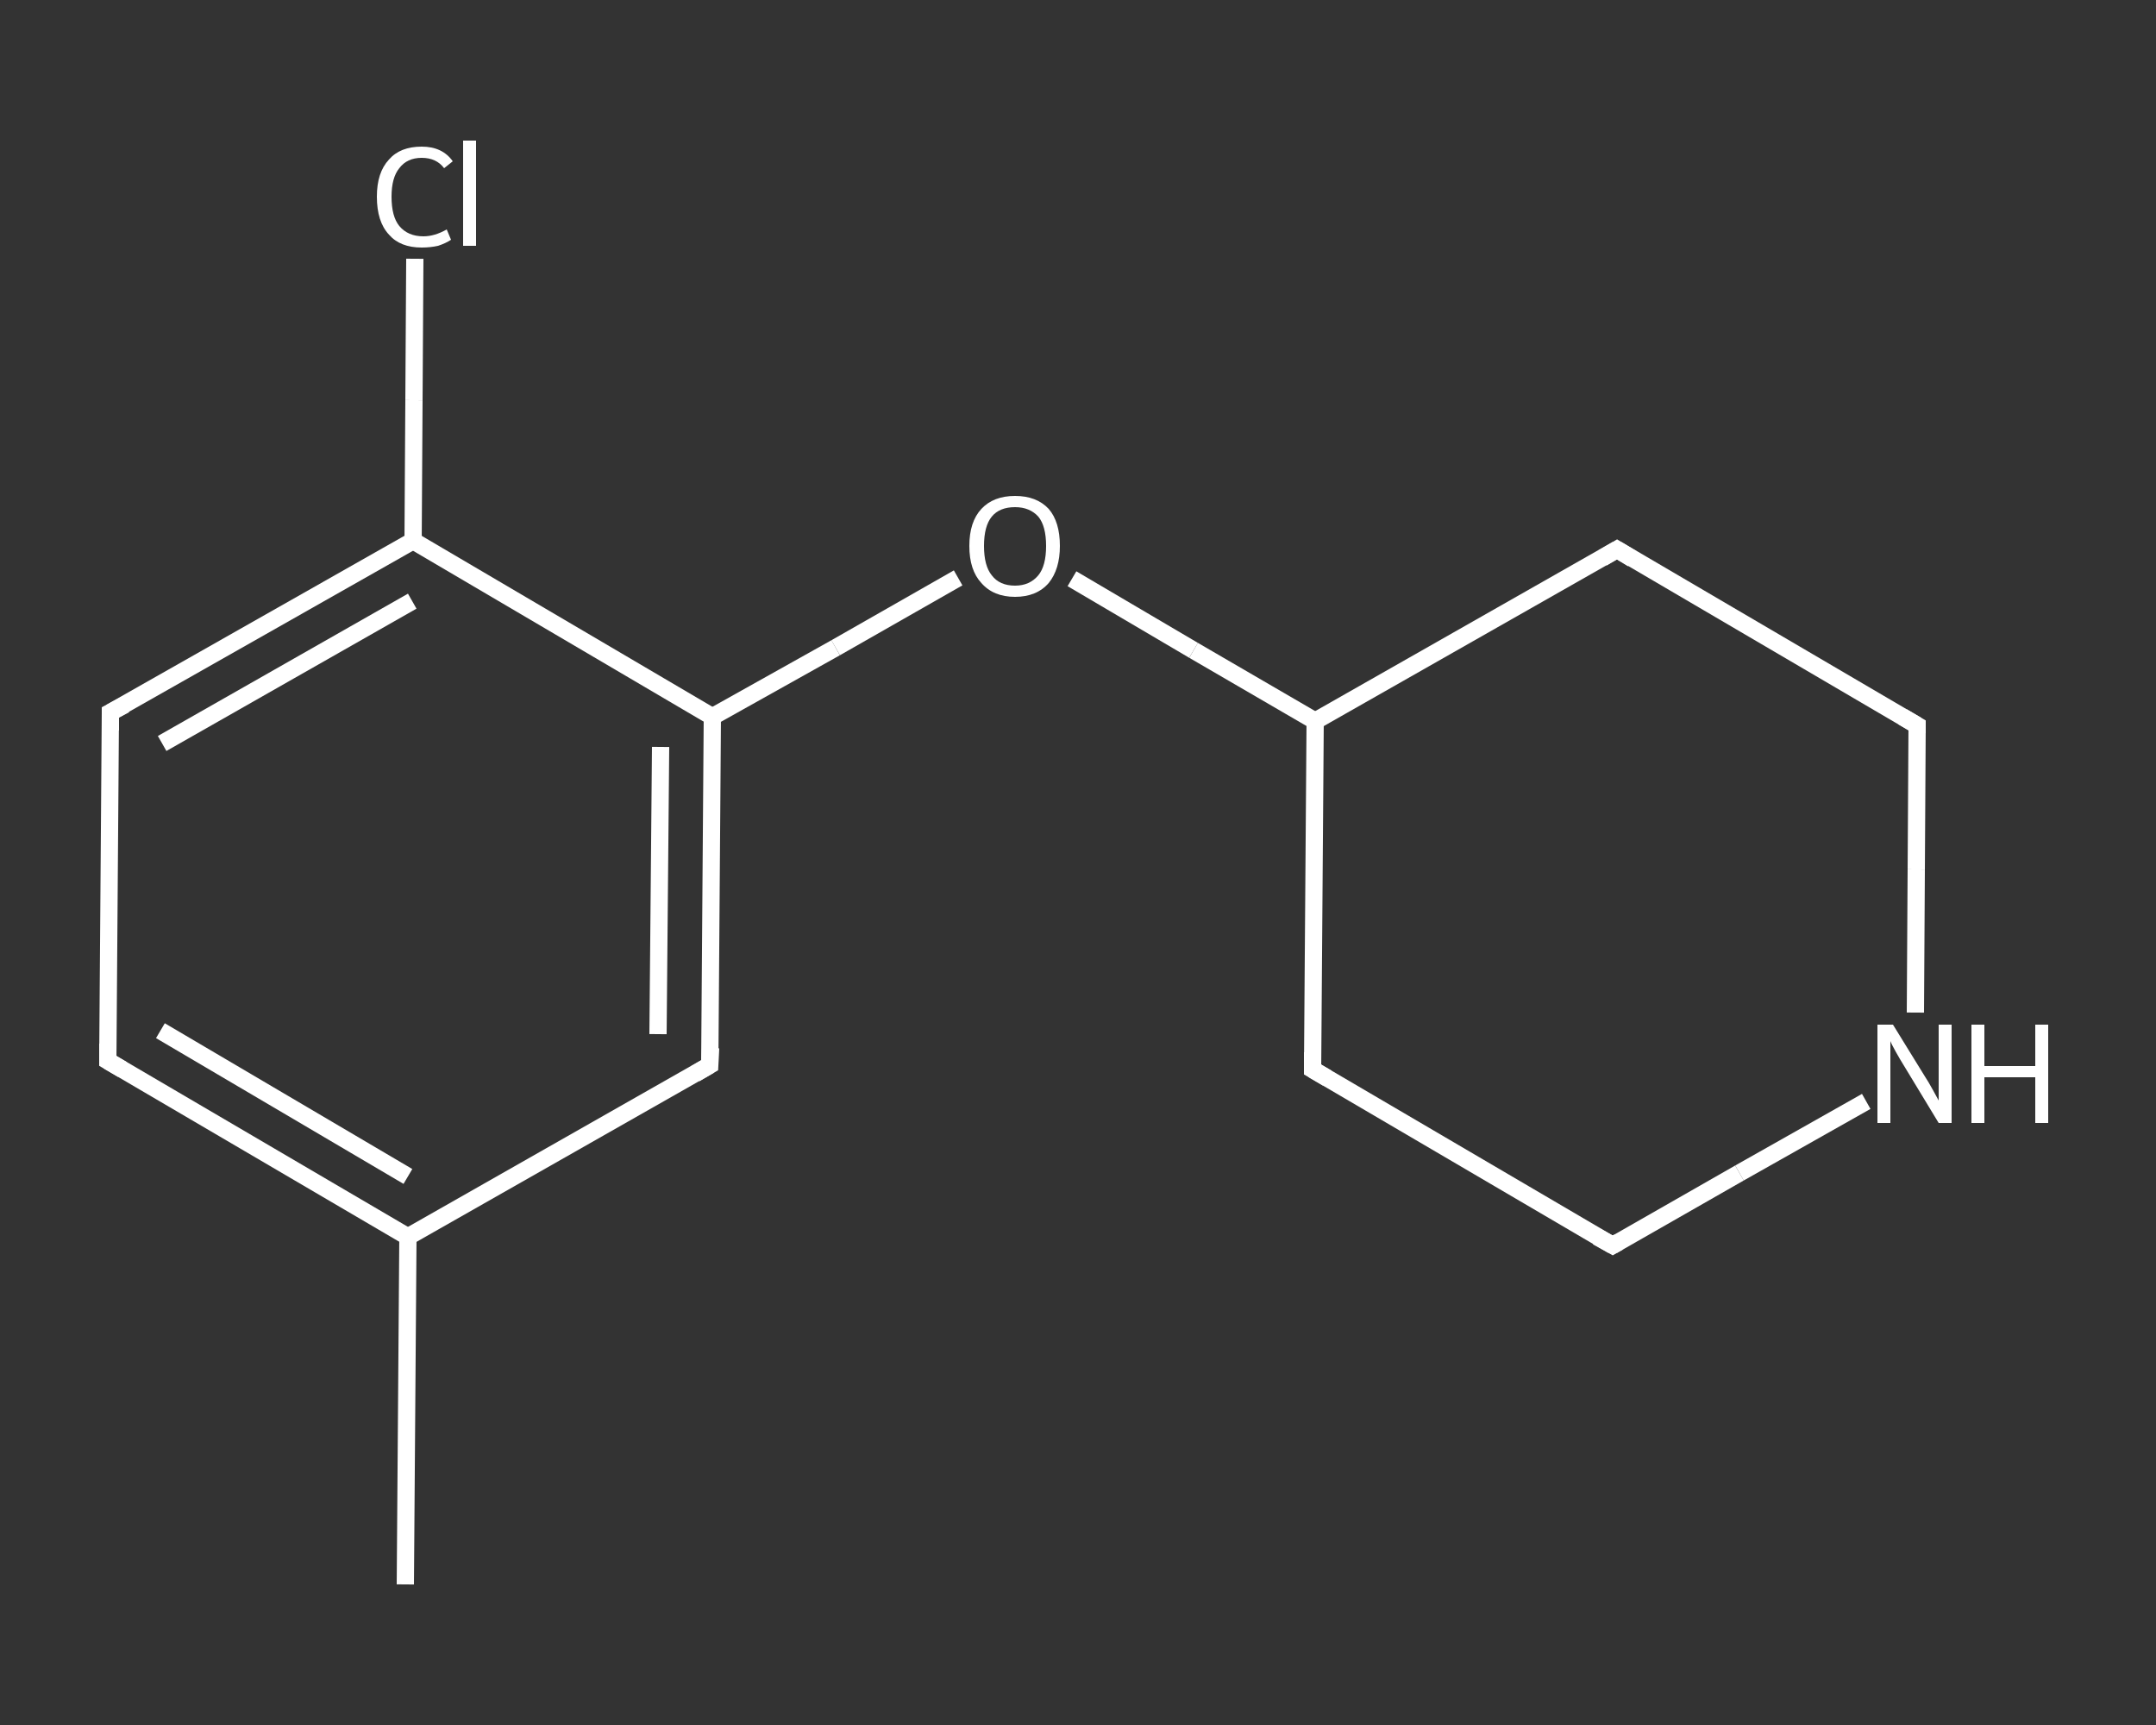 <?xml version='1.0' encoding='iso-8859-1'?>
<svg version='1.1' baseProfile='full'
              xmlns='http://www.w3.org/2000/svg'
                      xmlns:rdkit='http://www.rdkit.org/xml'
                      xmlns:xlink='http://www.w3.org/1999/xlink'
                  xml:space='preserve'
width='250px' height='200px' viewBox='0 0 250 200'>
<rect x="0" y="0" width="250" height="200" fill="#333333" stroke="none"/>
<!-- END OF HEADER -->
<rect style='opacity:1.0;fill:transparent;stroke:none' width='250.0' height='200.0' x='0.0' y='0.0'> </rect>
<path class='bond-0 atom-0 atom-1' d='M 47.0,183.7 L 47.3,143.4' style='fill:none;fill-rule:evenodd;stroke:#FFFFFF;stroke-width:2.0px;stroke-linecap:butt;stroke-linejoin:miter;stroke-opacity:1' />
<path class='bond-1 atom-1 atom-2' d='M 47.3,143.4 L 12.5,123.0' style='fill:none;fill-rule:evenodd;stroke:#FFFFFF;stroke-width:2.0px;stroke-linecap:butt;stroke-linejoin:miter;stroke-opacity:1' />
<path class='bond-1 atom-1 atom-2' d='M 47.3,136.4 L 18.6,119.5' style='fill:none;fill-rule:evenodd;stroke:#FFFFFF;stroke-width:2.0px;stroke-linecap:butt;stroke-linejoin:miter;stroke-opacity:1' />
<path class='bond-2 atom-2 atom-3' d='M 12.5,123.0 L 12.8,82.6' style='fill:none;fill-rule:evenodd;stroke:#FFFFFF;stroke-width:2.0px;stroke-linecap:butt;stroke-linejoin:miter;stroke-opacity:1' />
<path class='bond-3 atom-3 atom-4' d='M 12.8,82.6 L 47.9,62.7' style='fill:none;fill-rule:evenodd;stroke:#FFFFFF;stroke-width:2.0px;stroke-linecap:butt;stroke-linejoin:miter;stroke-opacity:1' />
<path class='bond-3 atom-3 atom-4' d='M 18.8,86.2 L 47.8,69.7' style='fill:none;fill-rule:evenodd;stroke:#FFFFFF;stroke-width:2.0px;stroke-linecap:butt;stroke-linejoin:miter;stroke-opacity:1' />
<path class='bond-4 atom-4 atom-5' d='M 47.9,62.7 L 48.0,46.4' style='fill:none;fill-rule:evenodd;stroke:#FFFFFF;stroke-width:2.0px;stroke-linecap:butt;stroke-linejoin:miter;stroke-opacity:1' />
<path class='bond-4 atom-4 atom-5' d='M 48.0,46.4 L 48.1,30.0' style='fill:none;fill-rule:evenodd;stroke:#FFFFFF;stroke-width:2.0px;stroke-linecap:butt;stroke-linejoin:miter;stroke-opacity:1' />
<path class='bond-5 atom-4 atom-6' d='M 47.9,62.7 L 82.6,83.1' style='fill:none;fill-rule:evenodd;stroke:#FFFFFF;stroke-width:2.0px;stroke-linecap:butt;stroke-linejoin:miter;stroke-opacity:1' />
<path class='bond-6 atom-6 atom-7' d='M 82.6,83.1 L 96.9,75.1' style='fill:none;fill-rule:evenodd;stroke:#FFFFFF;stroke-width:2.0px;stroke-linecap:butt;stroke-linejoin:miter;stroke-opacity:1' />
<path class='bond-6 atom-6 atom-7' d='M 96.9,75.1 L 111.1,67.0' style='fill:none;fill-rule:evenodd;stroke:#FFFFFF;stroke-width:2.0px;stroke-linecap:butt;stroke-linejoin:miter;stroke-opacity:1' />
<path class='bond-7 atom-7 atom-8' d='M 124.3,67.1 L 138.4,75.4' style='fill:none;fill-rule:evenodd;stroke:#FFFFFF;stroke-width:2.0px;stroke-linecap:butt;stroke-linejoin:miter;stroke-opacity:1' />
<path class='bond-7 atom-7 atom-8' d='M 138.4,75.4 L 152.5,83.6' style='fill:none;fill-rule:evenodd;stroke:#FFFFFF;stroke-width:2.0px;stroke-linecap:butt;stroke-linejoin:miter;stroke-opacity:1' />
<path class='bond-8 atom-8 atom-9' d='M 152.5,83.6 L 152.2,124.0' style='fill:none;fill-rule:evenodd;stroke:#FFFFFF;stroke-width:2.0px;stroke-linecap:butt;stroke-linejoin:miter;stroke-opacity:1' />
<path class='bond-9 atom-9 atom-10' d='M 152.2,124.0 L 187.0,144.4' style='fill:none;fill-rule:evenodd;stroke:#FFFFFF;stroke-width:2.0px;stroke-linecap:butt;stroke-linejoin:miter;stroke-opacity:1' />
<path class='bond-10 atom-10 atom-11' d='M 187.0,144.4 L 201.7,136.0' style='fill:none;fill-rule:evenodd;stroke:#FFFFFF;stroke-width:2.0px;stroke-linecap:butt;stroke-linejoin:miter;stroke-opacity:1' />
<path class='bond-10 atom-10 atom-11' d='M 201.7,136.0 L 216.4,127.7' style='fill:none;fill-rule:evenodd;stroke:#FFFFFF;stroke-width:2.0px;stroke-linecap:butt;stroke-linejoin:miter;stroke-opacity:1' />
<path class='bond-11 atom-11 atom-12' d='M 222.1,117.4 L 222.2,100.8' style='fill:none;fill-rule:evenodd;stroke:#FFFFFF;stroke-width:2.0px;stroke-linecap:butt;stroke-linejoin:miter;stroke-opacity:1' />
<path class='bond-11 atom-11 atom-12' d='M 222.2,100.8 L 222.3,84.1' style='fill:none;fill-rule:evenodd;stroke:#FFFFFF;stroke-width:2.0px;stroke-linecap:butt;stroke-linejoin:miter;stroke-opacity:1' />
<path class='bond-12 atom-12 atom-13' d='M 222.3,84.1 L 187.5,63.7' style='fill:none;fill-rule:evenodd;stroke:#FFFFFF;stroke-width:2.0px;stroke-linecap:butt;stroke-linejoin:miter;stroke-opacity:1' />
<path class='bond-13 atom-6 atom-14' d='M 82.6,83.1 L 82.3,123.5' style='fill:none;fill-rule:evenodd;stroke:#FFFFFF;stroke-width:2.0px;stroke-linecap:butt;stroke-linejoin:miter;stroke-opacity:1' />
<path class='bond-13 atom-6 atom-14' d='M 76.6,86.6 L 76.3,119.9' style='fill:none;fill-rule:evenodd;stroke:#FFFFFF;stroke-width:2.0px;stroke-linecap:butt;stroke-linejoin:miter;stroke-opacity:1' />
<path class='bond-14 atom-14 atom-1' d='M 82.3,123.5 L 47.3,143.4' style='fill:none;fill-rule:evenodd;stroke:#FFFFFF;stroke-width:2.0px;stroke-linecap:butt;stroke-linejoin:miter;stroke-opacity:1' />
<path class='bond-15 atom-13 atom-8' d='M 187.5,63.7 L 152.5,83.6' style='fill:none;fill-rule:evenodd;stroke:#FFFFFF;stroke-width:2.0px;stroke-linecap:butt;stroke-linejoin:miter;stroke-opacity:1' />
<path d='M 14.2,124.0 L 12.5,123.0 L 12.5,121.0' style='fill:none;stroke:#FFFFFF;stroke-width:2.0px;stroke-linecap:butt;stroke-linejoin:miter;stroke-opacity:1;' />
<path d='M 12.8,84.7 L 12.8,82.6 L 14.5,81.7' style='fill:none;stroke:#FFFFFF;stroke-width:2.0px;stroke-linecap:butt;stroke-linejoin:miter;stroke-opacity:1;' />
<path d='M 152.2,122.0 L 152.2,124.0 L 153.9,125.0' style='fill:none;stroke:#FFFFFF;stroke-width:2.0px;stroke-linecap:butt;stroke-linejoin:miter;stroke-opacity:1;' />
<path d='M 185.2,143.4 L 187.0,144.4 L 187.7,144.0' style='fill:none;stroke:#FFFFFF;stroke-width:2.0px;stroke-linecap:butt;stroke-linejoin:miter;stroke-opacity:1;' />
<path d='M 222.3,85.0 L 222.3,84.1 L 220.6,83.1' style='fill:none;stroke:#FFFFFF;stroke-width:2.0px;stroke-linecap:butt;stroke-linejoin:miter;stroke-opacity:1;' />
<path d='M 189.3,64.8 L 187.5,63.7 L 185.8,64.7' style='fill:none;stroke:#FFFFFF;stroke-width:2.0px;stroke-linecap:butt;stroke-linejoin:miter;stroke-opacity:1;' />
<path d='M 82.4,121.5 L 82.3,123.5 L 80.6,124.5' style='fill:none;stroke:#FFFFFF;stroke-width:2.0px;stroke-linecap:butt;stroke-linejoin:miter;stroke-opacity:1;' />
<path class='atom-5' d='M 43.7 22.8
Q 43.7 20.0, 45.1 18.5
Q 46.4 17.0, 48.9 17.0
Q 51.3 17.0, 52.5 18.7
L 51.5 19.5
Q 50.6 18.3, 48.9 18.3
Q 47.2 18.3, 46.3 19.5
Q 45.4 20.6, 45.4 22.8
Q 45.4 25.1, 46.3 26.2
Q 47.3 27.4, 49.1 27.4
Q 50.4 27.4, 51.8 26.6
L 52.3 27.8
Q 51.7 28.2, 50.8 28.5
Q 49.9 28.7, 48.9 28.7
Q 46.4 28.7, 45.1 27.2
Q 43.7 25.7, 43.7 22.8
' fill='#FFFFFF'/>
<path class='atom-5' d='M 53.7 16.3
L 55.2 16.3
L 55.2 28.5
L 53.7 28.5
L 53.7 16.3
' fill='#FFFFFF'/>
<path class='atom-7' d='M 112.4 63.3
Q 112.4 60.5, 113.8 59.0
Q 115.2 57.5, 117.7 57.5
Q 120.2 57.5, 121.6 59.0
Q 122.9 60.5, 122.9 63.3
Q 122.9 66.0, 121.6 67.6
Q 120.2 69.2, 117.7 69.2
Q 115.2 69.2, 113.8 67.6
Q 112.4 66.1, 112.4 63.3
M 117.7 67.9
Q 119.4 67.9, 120.4 66.7
Q 121.3 65.6, 121.3 63.3
Q 121.3 61.0, 120.4 59.9
Q 119.4 58.8, 117.7 58.8
Q 115.9 58.8, 115.0 59.9
Q 114.1 61.0, 114.1 63.3
Q 114.1 65.6, 115.0 66.7
Q 115.9 67.9, 117.7 67.9
' fill='#FFFFFF'/>
<path class='atom-11' d='M 219.5 118.8
L 223.2 124.8
Q 223.6 125.4, 224.2 126.5
Q 224.8 127.6, 224.8 127.6
L 224.8 118.8
L 226.3 118.8
L 226.3 130.2
L 224.8 130.2
L 220.8 123.6
Q 220.3 122.8, 219.8 121.9
Q 219.3 121.0, 219.2 120.7
L 219.2 130.2
L 217.7 130.2
L 217.7 118.8
L 219.5 118.8
' fill='#FFFFFF'/>
<path class='atom-11' d='M 228.6 118.8
L 230.1 118.8
L 230.1 123.6
L 236.0 123.6
L 236.0 118.8
L 237.5 118.8
L 237.5 130.2
L 236.0 130.2
L 236.0 124.9
L 230.1 124.9
L 230.1 130.2
L 228.6 130.2
L 228.6 118.8
' fill='#FFFFFF'/>
</svg>
